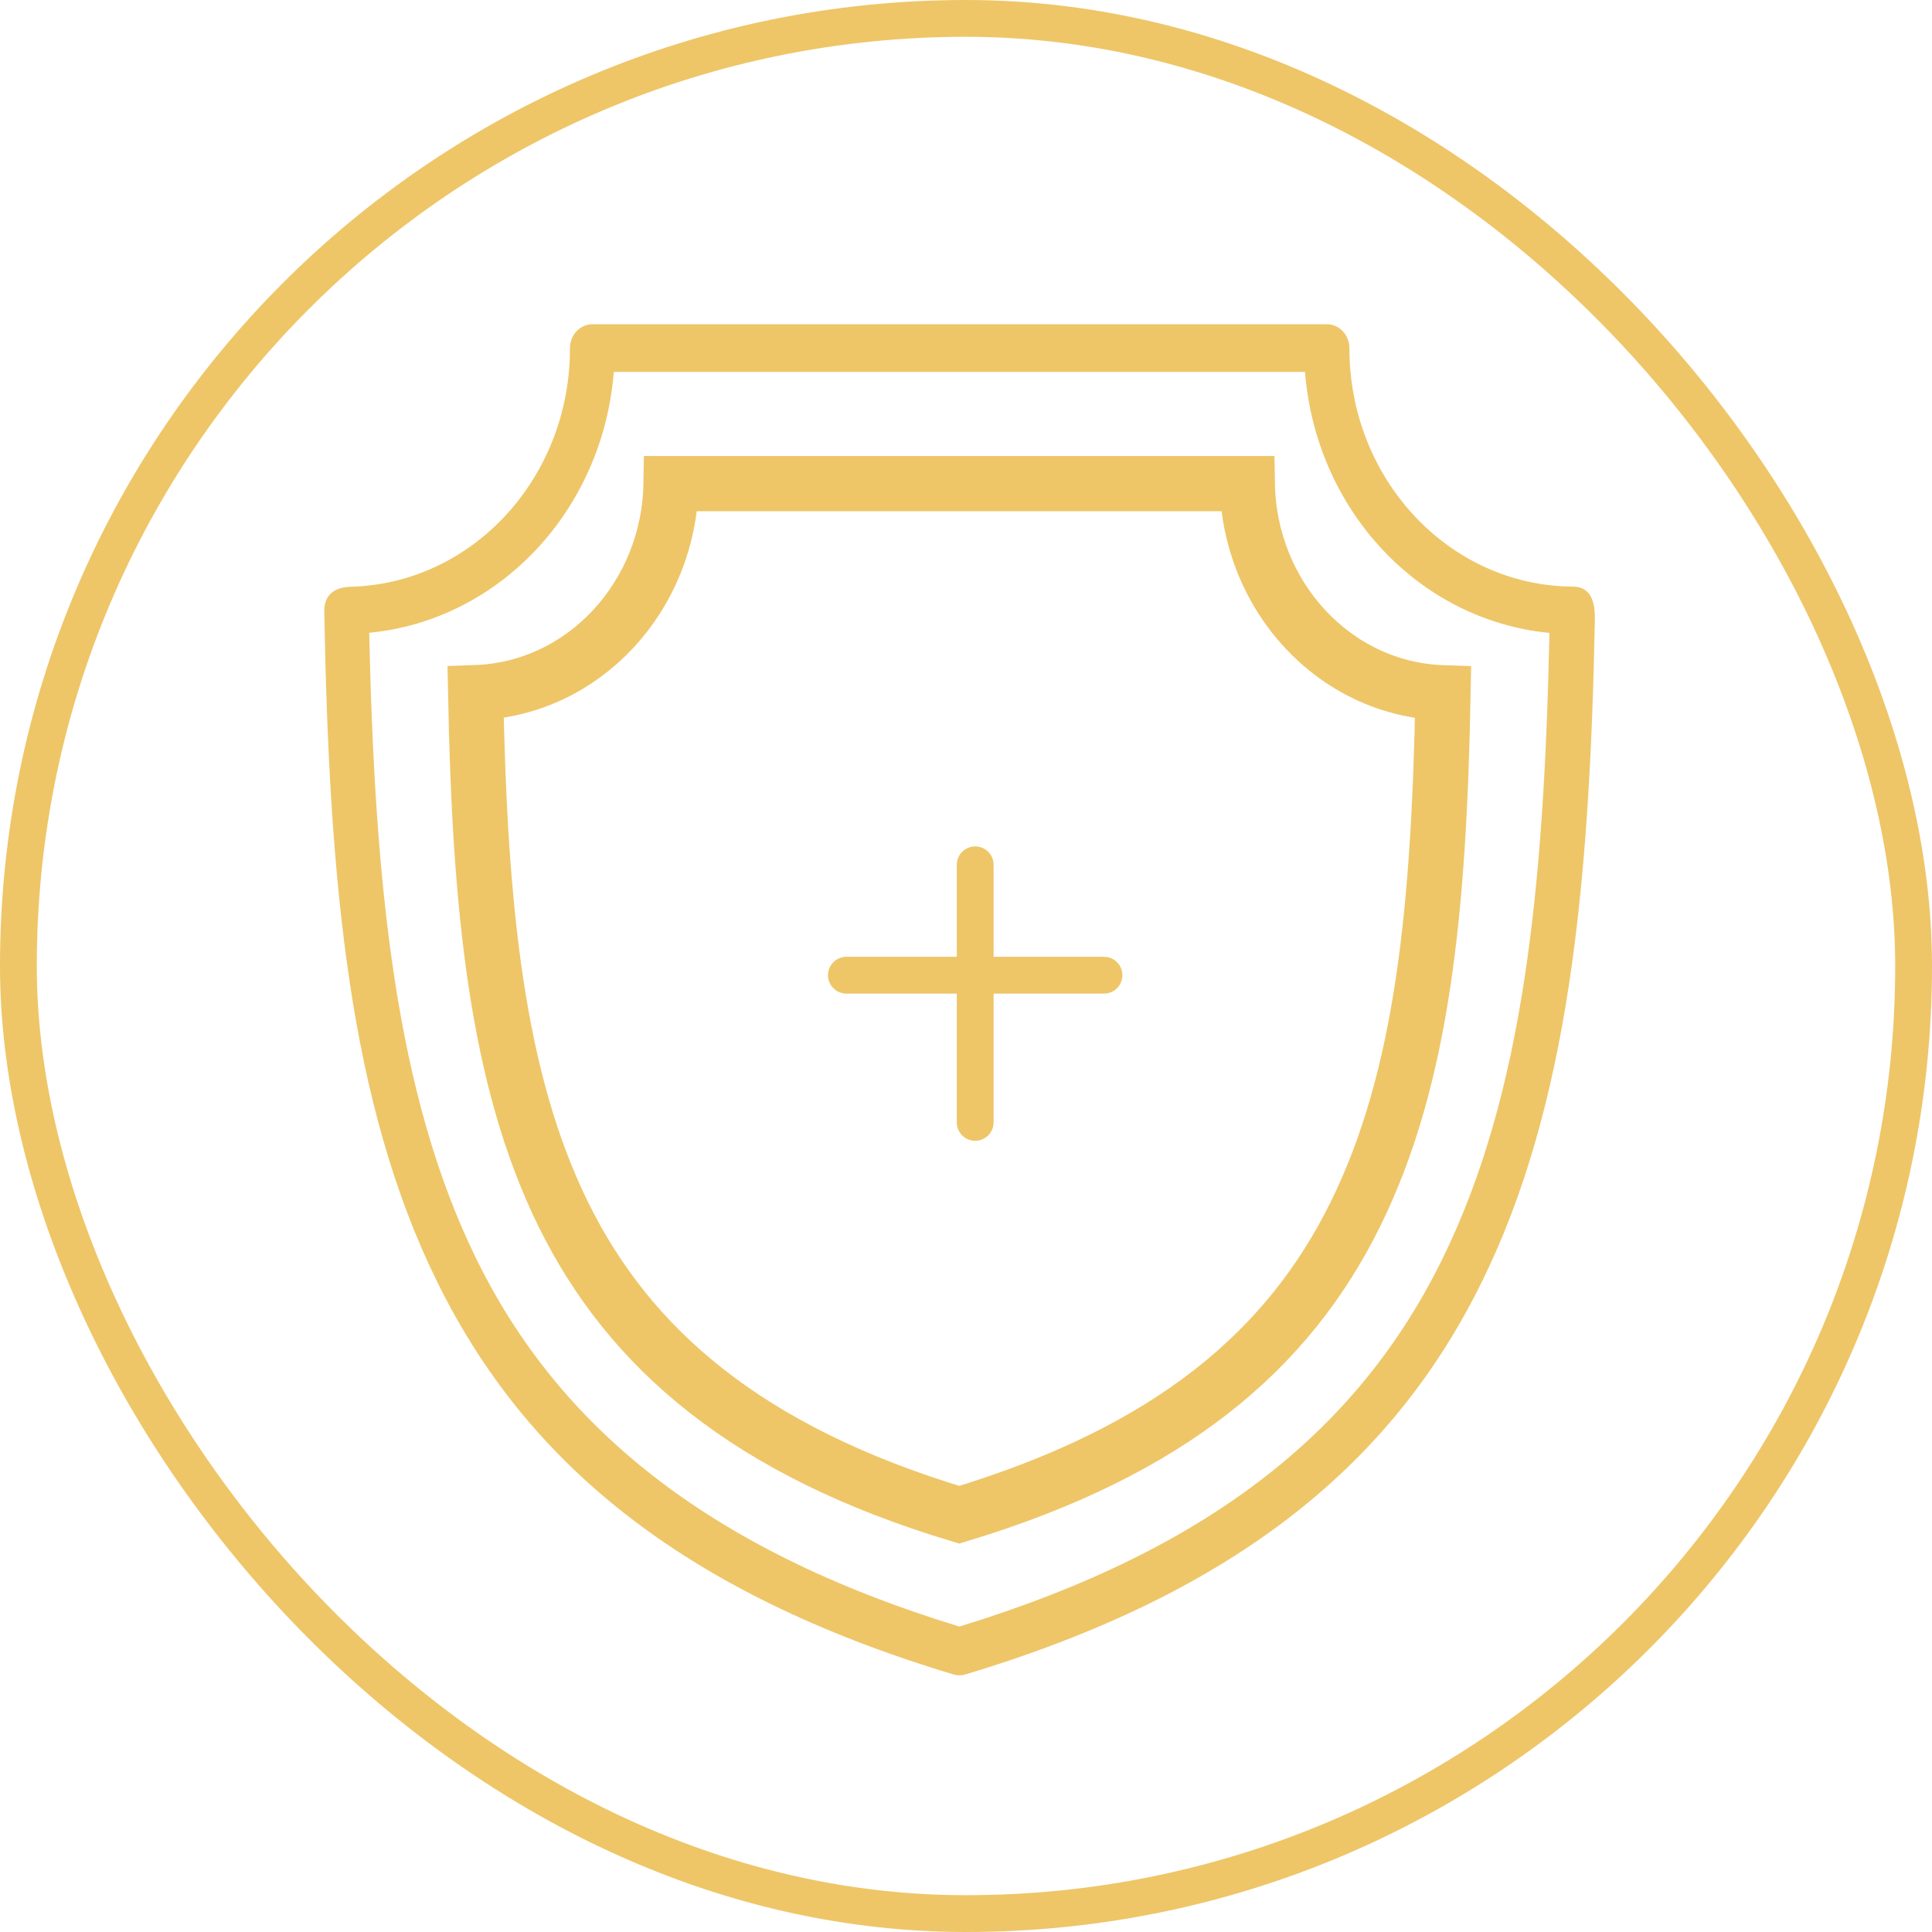 <?xml version="1.0" encoding="UTF-8"?> <svg xmlns="http://www.w3.org/2000/svg" width="105" height="105" viewBox="0 0 105 105" fill="none"> <path d="M30.624 66.016C26.989 58.641 26.071 49.295 25.849 37.645C31.776 37.435 36.37 32.359 36.47 26.284H67.789C67.886 32.376 72.501 37.453 78.426 37.652C78.213 49.302 77.334 58.569 73.652 66.013C70.018 73.36 63.655 78.838 52.133 82.323C40.622 78.862 34.213 73.298 30.624 66.016Z" stroke="#EEC668" stroke-width="3"></path> <path d="M85.477 31.881C78.757 31.836 73.332 26.044 73.337 18.918C73.337 18.202 72.79 17.622 72.115 17.622H32.16C31.494 17.645 30.968 18.228 30.977 18.934C30.979 25.966 25.689 31.716 19.059 31.889C18.299 31.905 17.623 32.239 17.623 33.2C17.884 47.882 18.967 59.941 23.77 69.685C28.572 79.43 37.001 86.542 51.807 90.999C52.026 91.066 52.257 91.066 52.476 90.999C67.297 86.542 75.719 79.454 80.529 69.677C85.239 60.136 86.399 48.176 86.676 33.738C86.691 32.989 86.614 31.881 85.477 31.881ZM78.362 68.479C73.906 77.515 66.022 84.155 52.138 88.4C38.261 84.155 30.316 77.409 25.913 68.471C21.511 59.533 20.366 48.151 20.066 34.39C27.153 33.709 32.758 27.732 33.359 20.213H70.901H70.924C71.521 27.733 77.122 33.713 84.209 34.398C83.917 48.159 82.819 59.444 78.362 68.479Z" fill="#EEC668"></path> <path d="M53 47V61" stroke="#EEC668" stroke-width="2" stroke-linecap="round" stroke-linejoin="round"></path> <path d="M46 53H60" stroke="#EEC668" stroke-width="2" stroke-linecap="round" stroke-linejoin="round"></path> <rect x="1" y="1" width="103" height="103" rx="51.5" stroke="#EEC668" stroke-width="2"></rect> </svg> 